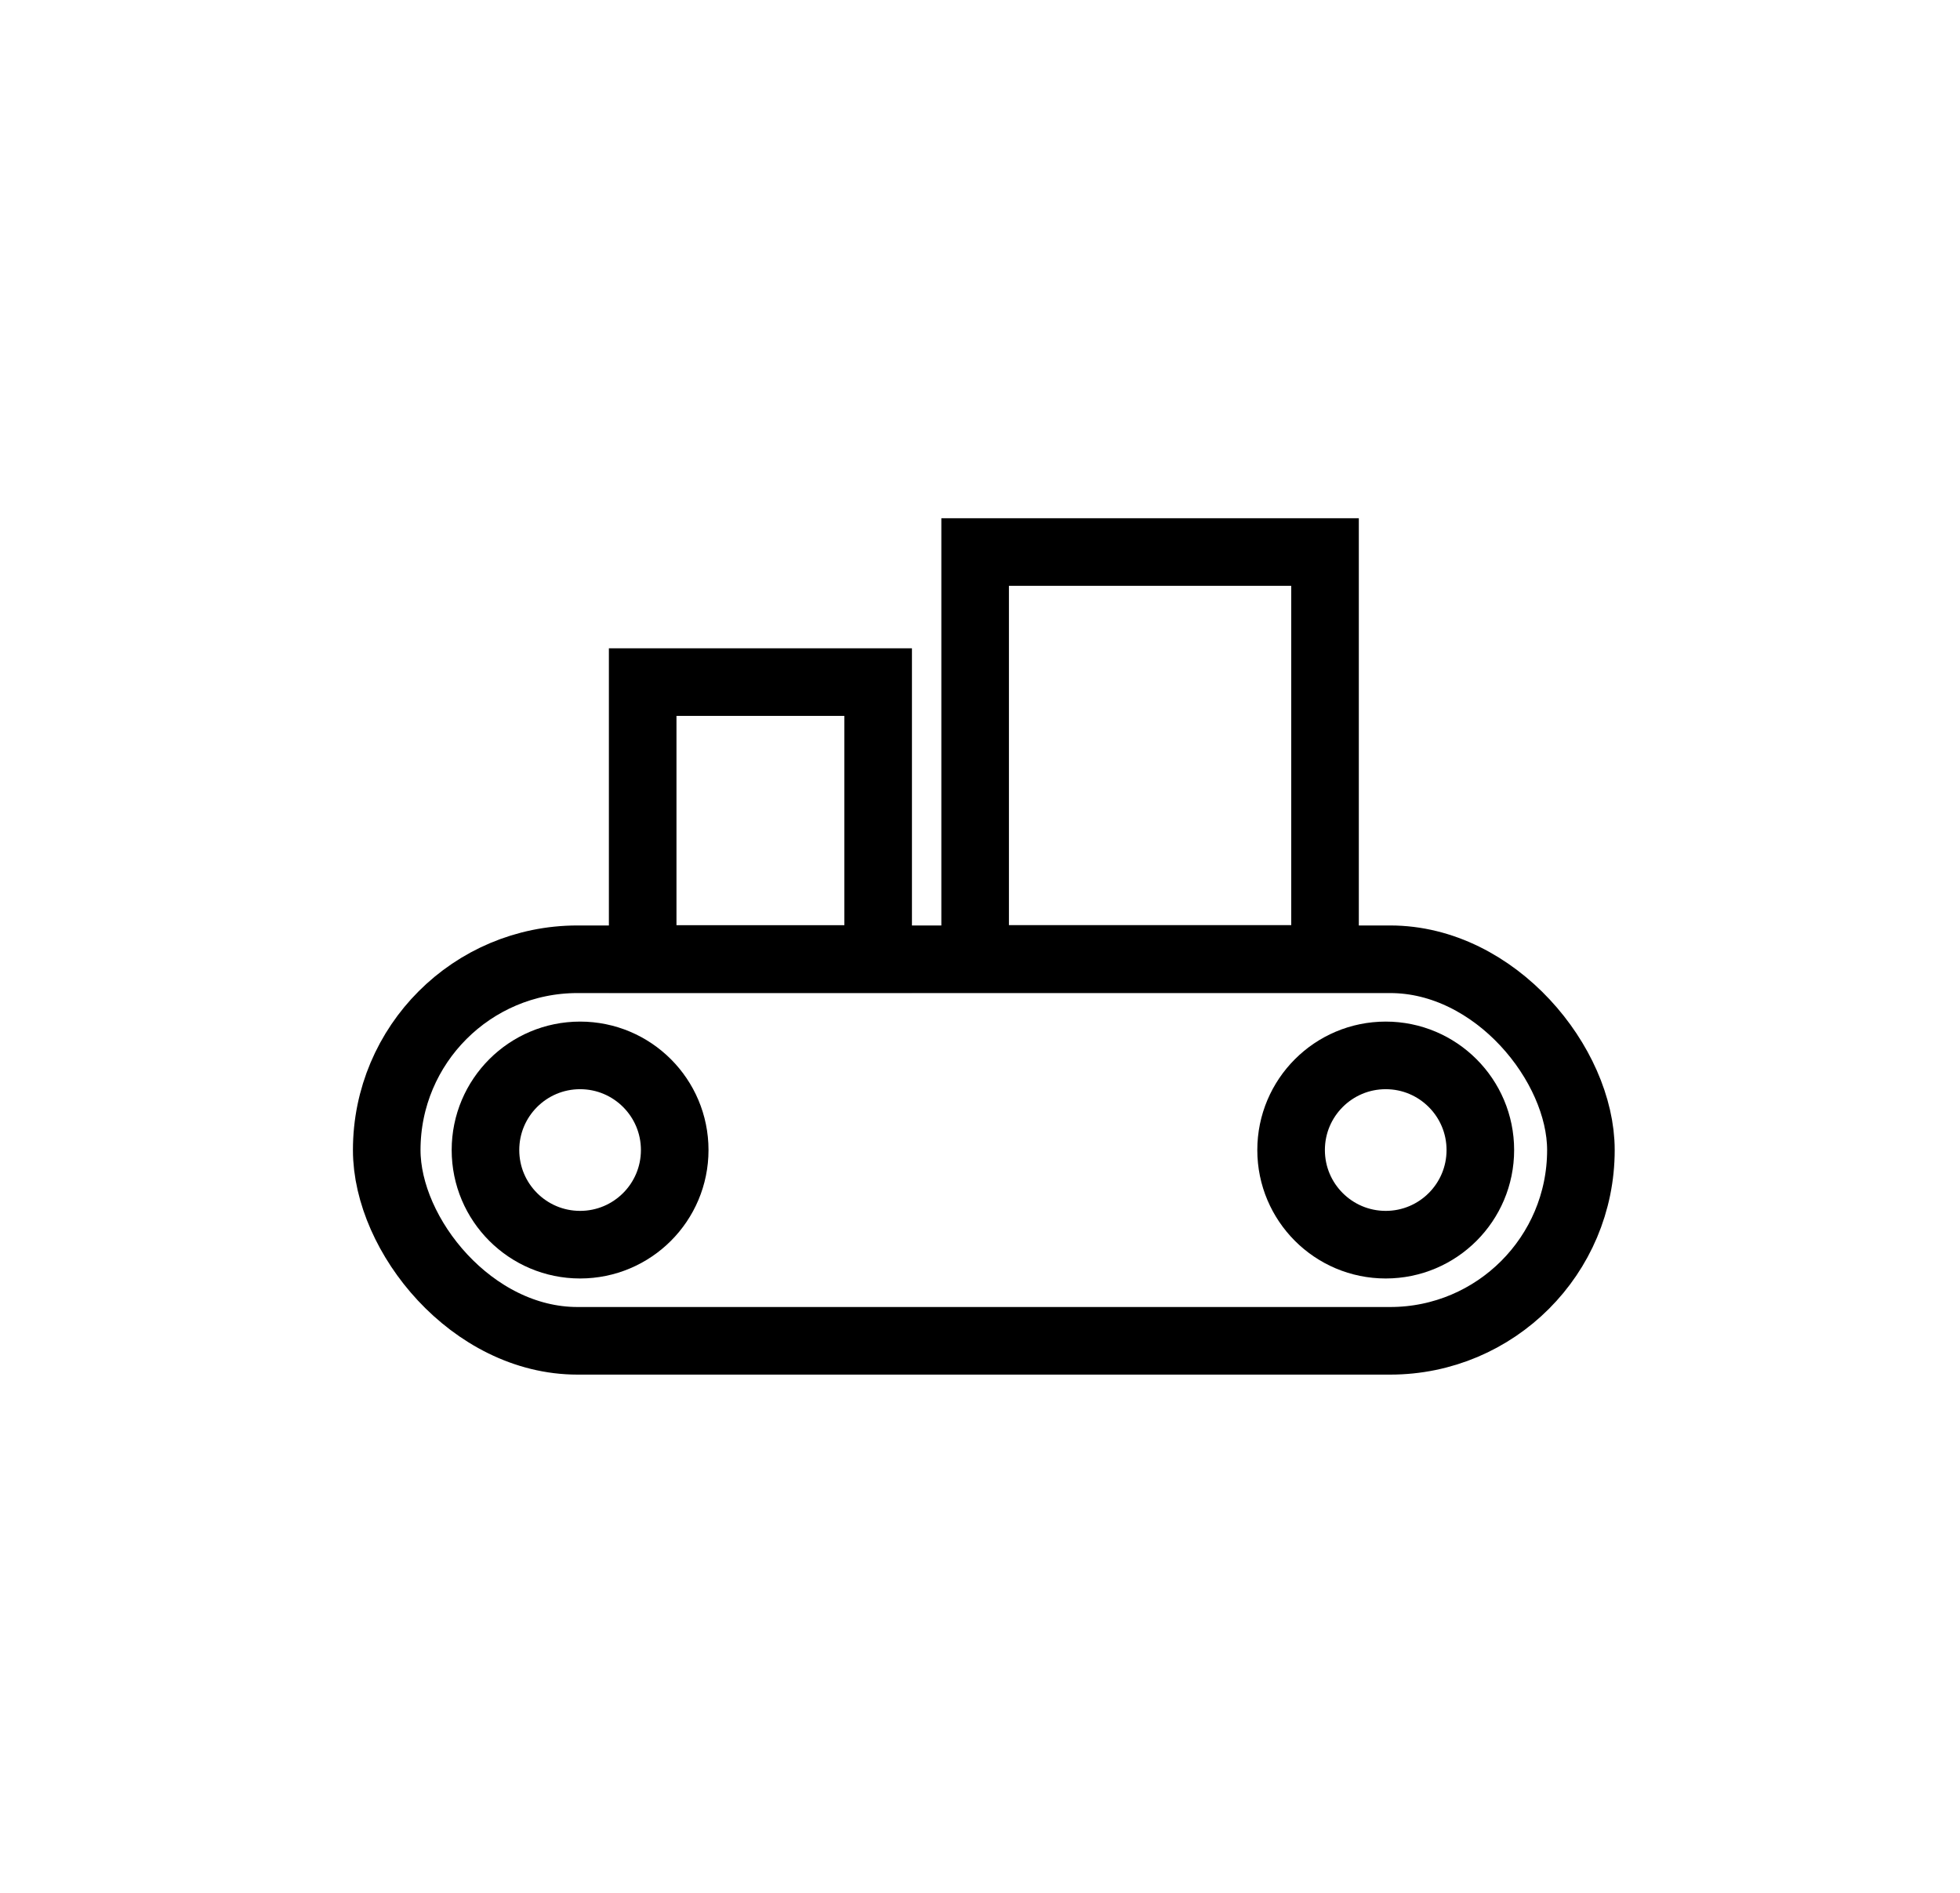 <svg width="29" height="28" viewBox="0 0 29 28" fill="none" xmlns="http://www.w3.org/2000/svg">
<rect x="5.722" y="14.19" width="17.669" height="5.644" rx="2.822" stroke="black"/>
<rect x="9.509" y="10.09" width="3.484" height="4.096" stroke="black"/>
<rect x="14.428" y="8.166" width="5.177" height="6.019" stroke="black"/>
<circle cx="8.583" cy="17.012" r="1.4" stroke="black"/>
<circle cx="20.503" cy="17.012" r="1.4" stroke="black"/>
</svg>
